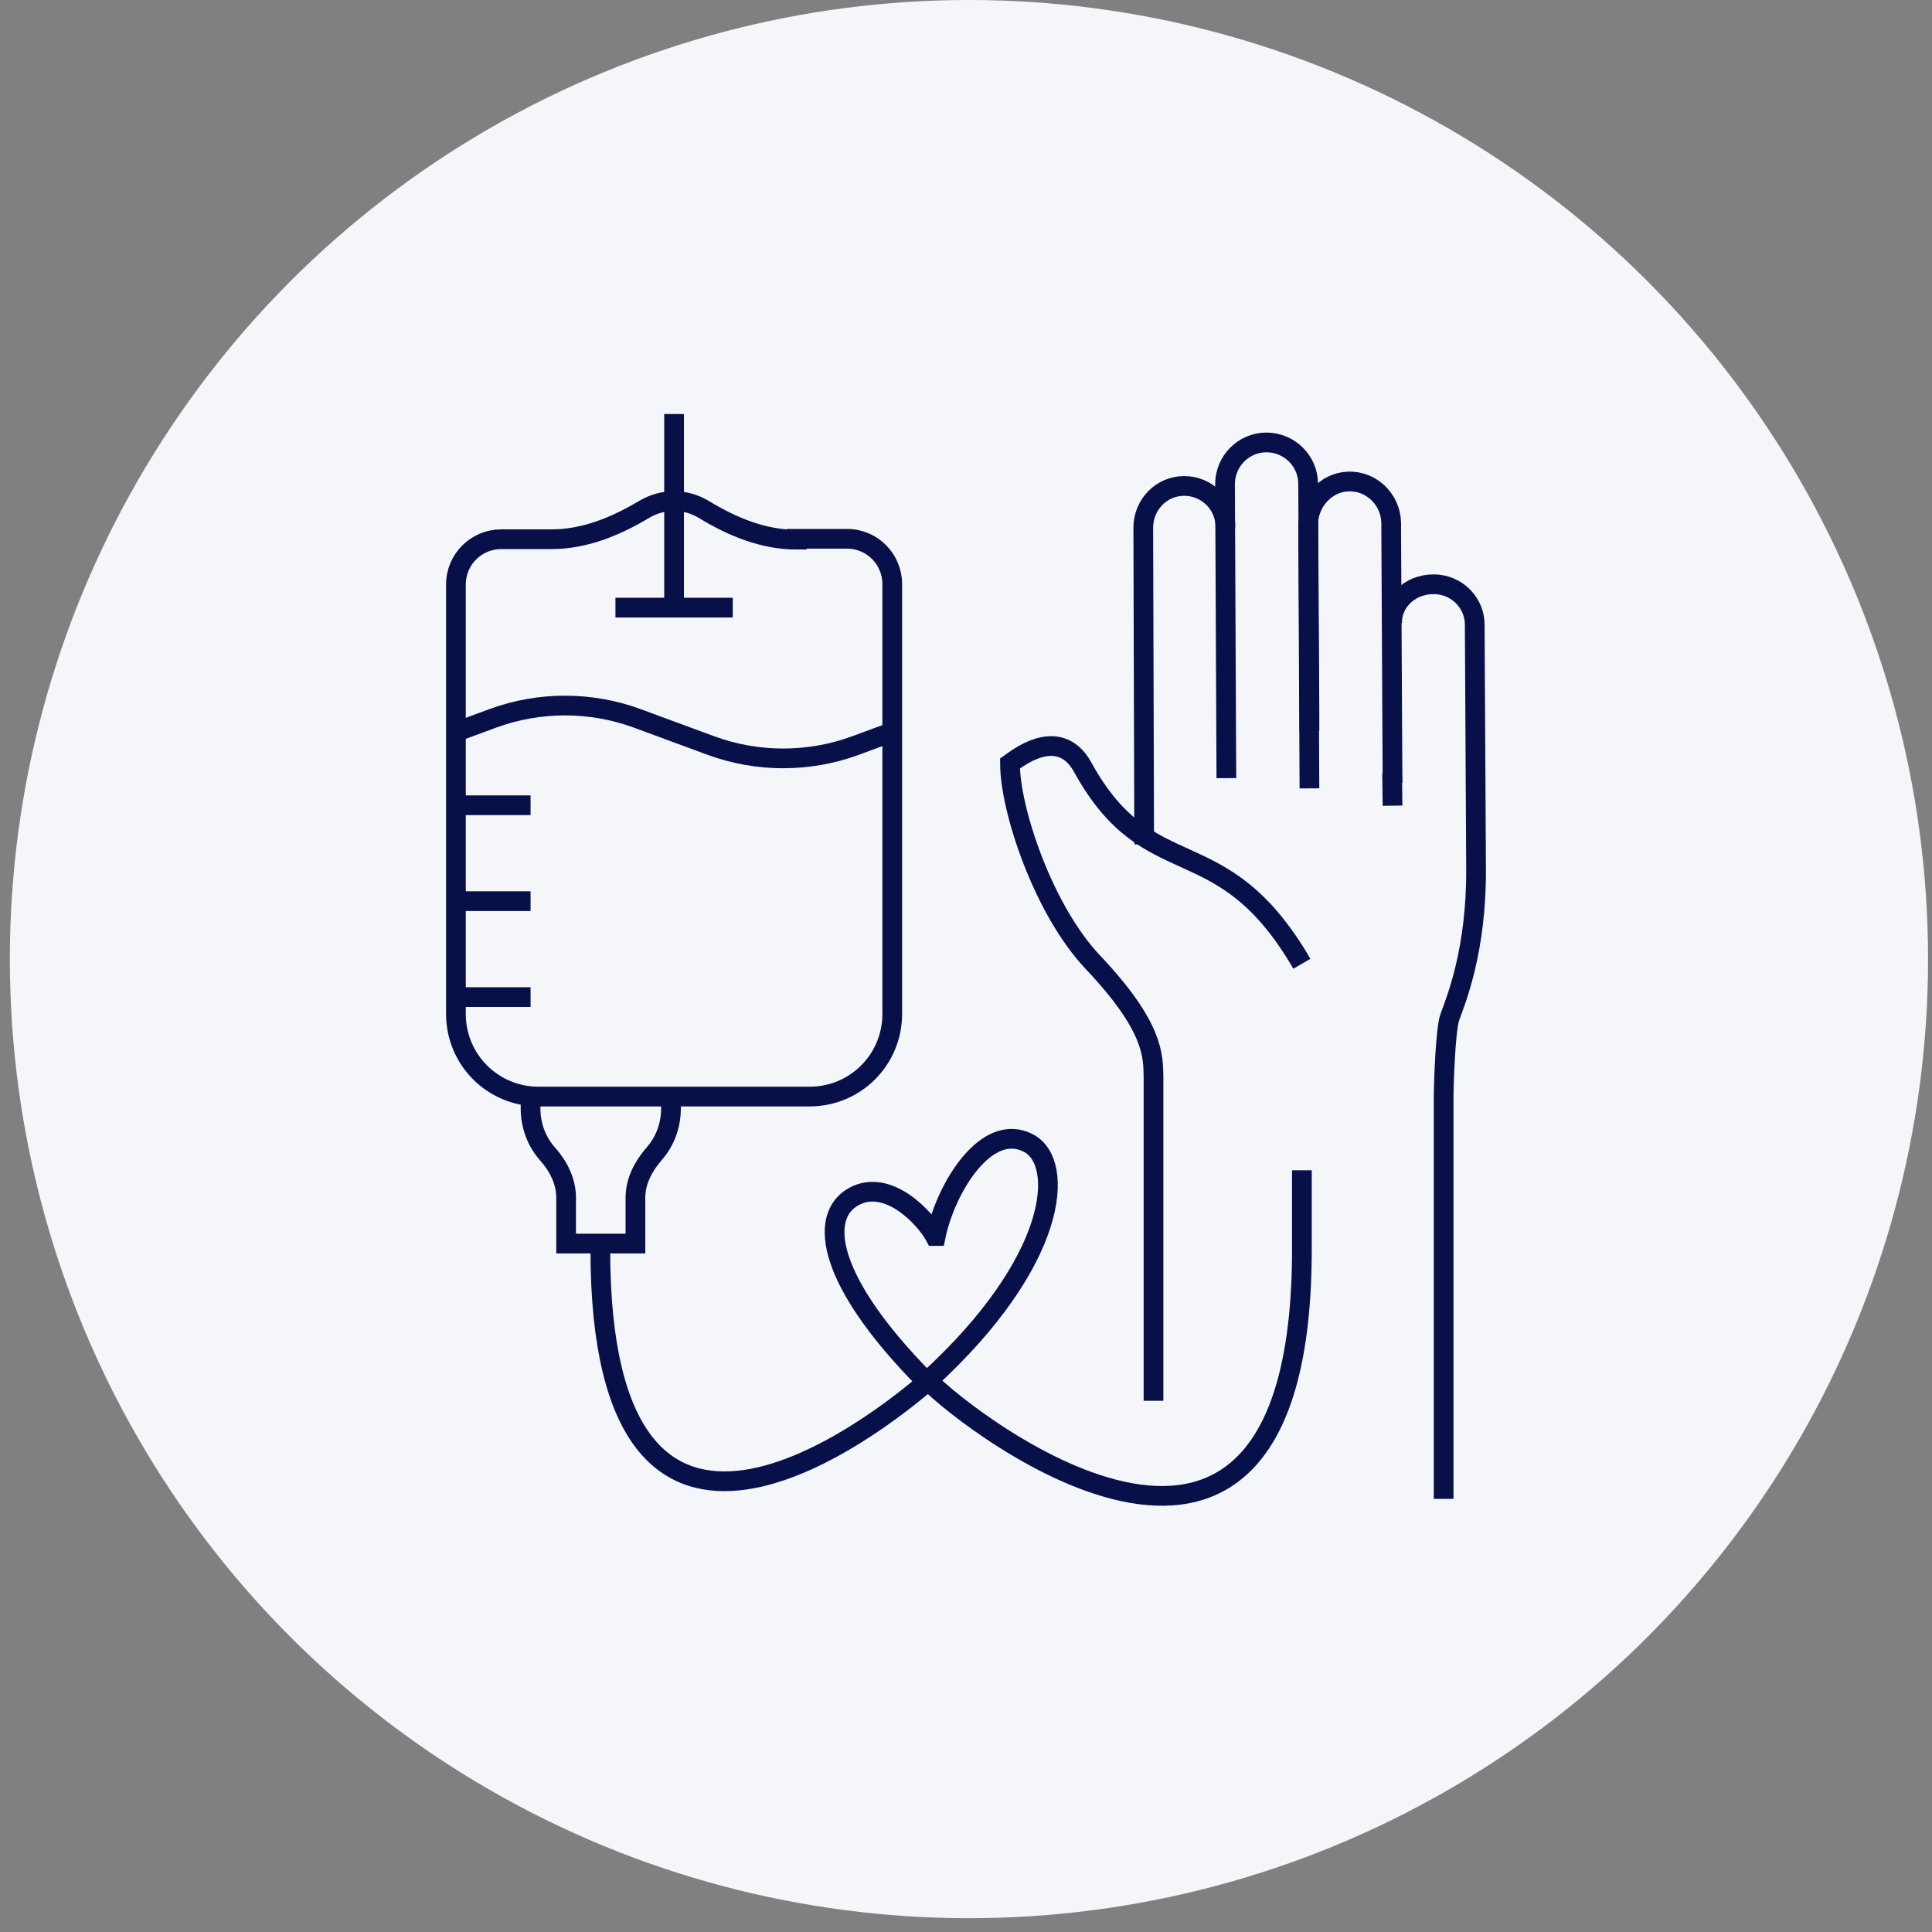 <svg width="98" height="98" viewBox="0 0 98 98" fill="none" xmlns="http://www.w3.org/2000/svg">
<rect x="0" y="0" width="98" height="98" fill="#808080" stroke="none"/>
<circle cx="49.15" cy="48.65" r="48.65" fill="#F5F6FA"/>
<g clip-path="url(#clip0_10206_6492)">
<path d="M34.035 55.645V56.231C34.035 57.109 33.719 57.92 33.178 58.529C32.638 59.159 32.232 59.903 32.232 60.759V63.079H28.716V60.759C28.716 59.925 28.333 59.159 27.77 58.529C27.229 57.92 26.913 57.109 26.913 56.231V55.645" stroke="#071049" stroke-miterlimit="10"/>
<path d="M23.127 37.129L25.02 36.43C27.364 35.575 29.956 35.575 32.3 36.43L34.193 37.129L36.086 37.827C38.43 38.683 41.022 38.683 43.366 37.827L45.259 37.129" stroke="#071049" stroke-miterlimit="10"/>
<path d="M23.127 50.577H26.913" stroke="#071049" stroke-miterlimit="10"/>
<path d="M23.127 45.711H26.913" stroke="#071049" stroke-miterlimit="10"/>
<path d="M23.127 40.846H26.913" stroke="#071049" stroke-miterlimit="10"/>
<path d="M40.413 27.33H42.96C44.245 27.33 45.259 28.366 45.259 29.628V51.433C45.259 53.753 43.388 55.623 41.067 55.623H27.319C24.997 55.623 23.127 53.753 23.127 51.433V29.65C23.127 28.366 24.164 27.352 25.426 27.352H27.972C29.663 27.352 31.24 26.699 32.705 25.821C33.133 25.573 33.652 25.415 34.193 25.415C34.734 25.415 35.252 25.573 35.703 25.843C37.145 26.722 38.723 27.375 40.413 27.375V27.33Z" stroke="#071049" stroke-miterlimit="10"/>
<path d="M34.193 30.821V21" stroke="#071049" stroke-miterlimit="10"/>
<path d="M31.218 30.821H37.168" stroke="#071049" stroke-miterlimit="10"/>
<path d="M62.207 39.471L62.139 24.559C62.139 23.388 63.086 22.442 64.235 22.442C65.407 22.442 66.354 23.388 66.354 24.537L66.421 36.025V37.084" stroke="#071049" stroke-miterlimit="10"/>
<path d="M73.228 76.031V55.69C73.228 55.037 73.318 52.199 73.543 51.59C73.882 50.667 74.896 48.166 74.873 44.067L74.805 31.677C74.805 30.664 74.017 29.763 72.957 29.65C71.673 29.515 70.591 30.438 70.614 31.61" stroke="#071049" stroke-miterlimit="10"/>
<path d="M66.421 39.99L66.354 26.632C66.354 25.483 67.233 24.469 68.382 24.424C69.577 24.379 70.546 25.348 70.568 26.519V26.834L70.636 39.719" stroke="#071049" stroke-miterlimit="10"/>
<path d="M66.038 48.887C61.937 41.837 58.331 45.103 54.927 38.931C54.116 37.444 52.764 37.624 51.389 38.615L51.231 38.728C51.231 41.071 52.922 46.162 55.446 48.82C58.556 52.109 58.488 53.573 58.511 54.632V71.053" stroke="#071049" stroke-miterlimit="10"/>
<path d="M62.162 26.744C62.162 25.573 61.215 24.649 60.066 24.649C58.916 24.649 57.992 25.595 57.992 26.767L58.038 42.828" stroke="#071049" stroke-miterlimit="10"/>
<path d="M70.614 39.224L70.636 40.868" stroke="#071049" stroke-miterlimit="10"/>
<path d="M46.926 70.017C41.946 64.971 41.517 61.727 43.275 60.714C45.011 59.722 46.926 61.772 47.422 62.696H47.467C47.986 60.218 50.059 56.862 52.178 57.988C54.048 58.979 53.688 63.98 47.084 70.017" stroke="#071049" stroke-miterlimit="10"/>
<path d="M66.038 59.362V63.372C66.038 85.222 49.27 72.269 47.084 70.04C44.492 72.292 30.451 83.397 30.451 63.372" stroke="#071049" stroke-miterlimit="10"/>
</g>
<defs>
<clipPath id="clip0_10206_6492">
<rect width="54" height="56" fill="white" transform="translate(22 21)"/>
</clipPath>
</defs>
</svg>
